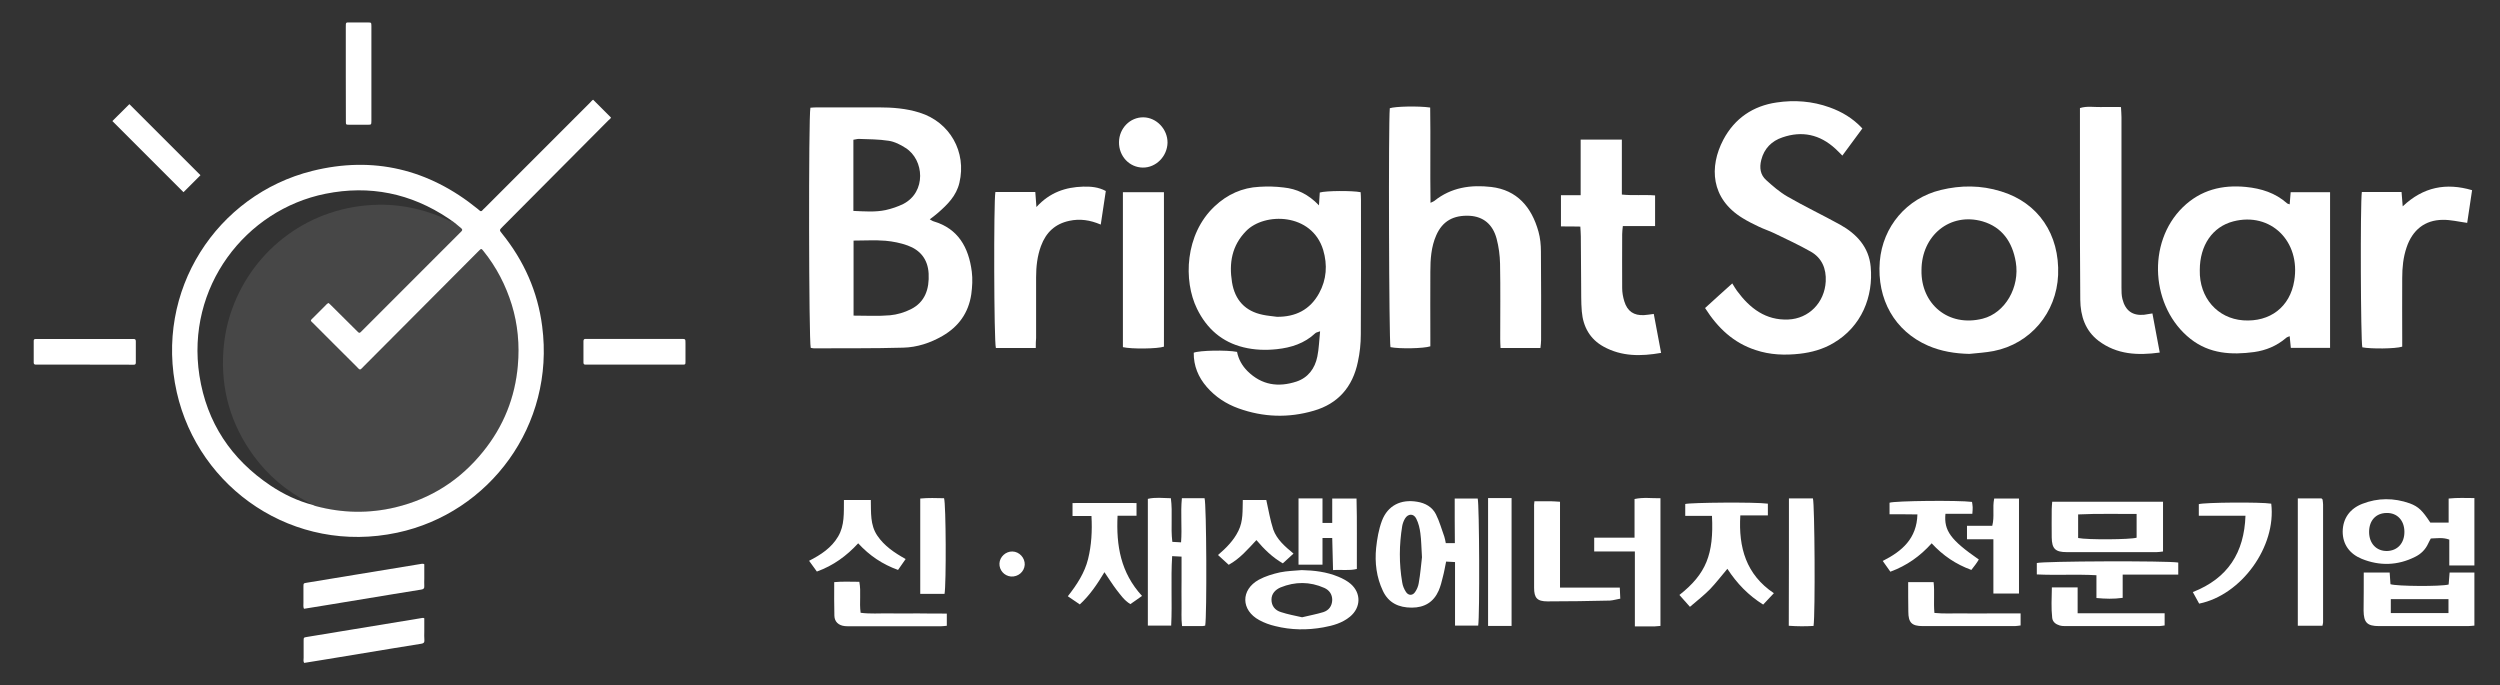 <svg width="186" height="51" viewBox="0 0 186 51" fill="none" xmlns="http://www.w3.org/2000/svg">
<rect x="0" y="0" width="186" height="51" fill="#333333" stroke="none"/>
<path d="M44.129 7.418C44.57 7.859 45.004 8.294 45.458 8.748C45.439 8.826 45.328 8.884 45.251 8.968C42.632 11.601 40.007 14.241 37.388 16.874C37.142 17.121 37.142 17.121 37.369 17.4C38.989 19.417 40.007 21.7 40.337 24.268C41.303 31.648 36.416 38.173 29.551 39.632C21.864 41.273 14.772 36.357 13.152 29.184C11.447 21.622 16.134 14.488 23.231 12.717C27.769 11.588 31.891 12.581 35.534 15.538C35.573 15.571 35.618 15.61 35.657 15.642C35.742 15.726 35.813 15.746 35.897 15.642C35.943 15.584 36.001 15.532 36.059 15.48C38.672 12.866 41.284 10.252 43.896 7.639C43.974 7.561 44.045 7.464 44.129 7.418ZM23.381 37.615C23.413 37.628 23.458 37.647 23.497 37.654C25.461 38.179 27.445 38.218 29.422 37.745C32.066 37.109 34.238 35.715 35.943 33.6C37.459 31.726 38.322 29.579 38.529 27.18C38.659 25.662 38.529 24.157 38.082 22.692C37.628 21.22 36.934 19.877 35.968 18.677C35.813 18.483 35.806 18.483 35.632 18.658C35.586 18.703 35.541 18.749 35.495 18.794C32.682 21.615 29.869 24.443 27.056 27.264C26.971 27.348 26.9 27.446 26.79 27.498C26.68 27.459 26.622 27.368 26.544 27.29C25.96 26.713 25.383 26.129 24.8 25.552C24.32 25.072 23.834 24.592 23.355 24.106C23.056 23.807 23.05 23.892 23.367 23.574C23.64 23.295 23.919 23.023 24.191 22.75C24.268 22.679 24.327 22.581 24.45 22.543C24.502 22.588 24.56 22.64 24.612 22.692C25.234 23.308 25.857 23.924 26.472 24.54C26.771 24.838 26.712 24.832 27.01 24.534C29.396 22.154 31.775 19.767 34.16 17.38C34.212 17.328 34.264 17.27 34.322 17.218C34.419 17.134 34.406 17.056 34.309 16.978C34.063 16.784 33.836 16.563 33.57 16.394C33.499 16.342 33.428 16.297 33.356 16.245C30.562 14.377 27.509 13.755 24.217 14.416C18.266 15.61 13.819 21.356 14.837 27.945C15.382 31.441 17.197 34.165 20.133 36.13C21.105 36.778 22.155 37.278 23.296 37.576C23.322 37.589 23.348 37.602 23.381 37.615Z" fill="white"/>
<path d="M31.567 41.98C31.567 42.324 31.567 42.687 31.567 43.05C31.567 43.231 31.554 43.419 31.567 43.601C31.58 43.783 31.502 43.841 31.333 43.867C30.653 43.971 29.972 44.087 29.291 44.198C27.652 44.47 26.018 44.743 24.378 45.008C23.795 45.106 23.211 45.203 22.615 45.294C22.544 45.145 22.583 44.989 22.576 44.84C22.57 44.438 22.57 44.042 22.576 43.64C22.576 43.4 22.583 43.394 22.823 43.355C24.002 43.16 25.182 42.965 26.368 42.771C28.041 42.499 29.706 42.22 31.379 41.947C31.431 41.947 31.482 41.928 31.567 41.98Z" fill="white"/>
<path d="M31.567 46.001C31.567 46.312 31.567 46.643 31.567 46.98C31.567 47.194 31.554 47.415 31.574 47.629C31.587 47.81 31.509 47.869 31.34 47.895C30.66 47.998 29.979 48.115 29.299 48.225C27.659 48.498 26.025 48.77 24.385 49.036C23.802 49.133 23.219 49.23 22.629 49.321C22.551 49.192 22.59 49.062 22.59 48.939C22.583 48.517 22.583 48.096 22.59 47.674C22.59 47.434 22.596 47.428 22.836 47.389C24.016 47.194 25.196 46.999 26.382 46.805C28.054 46.533 29.72 46.254 31.392 45.981C31.431 45.975 31.483 45.955 31.567 46.001Z" fill="white"/>
<path d="M25.727 5.486C25.727 4.338 25.727 3.196 25.727 2.048C25.727 1.614 25.714 1.672 26.116 1.672C26.537 1.672 26.958 1.672 27.38 1.672C27.626 1.672 27.626 1.679 27.632 1.931C27.632 2.548 27.632 3.164 27.632 3.78C27.632 5.466 27.632 7.152 27.632 8.839C27.632 8.89 27.632 8.949 27.632 9.001C27.626 9.273 27.626 9.28 27.373 9.28C26.906 9.28 26.446 9.28 25.979 9.28C25.733 9.28 25.733 9.273 25.733 9.02C25.727 7.84 25.727 6.666 25.727 5.486Z" fill="white"/>
<path d="M6.326 27.128C5.185 27.128 4.038 27.128 2.897 27.128C2.819 27.128 2.748 27.128 2.67 27.128C2.566 27.128 2.508 27.089 2.508 26.979C2.508 26.44 2.508 25.902 2.508 25.357C2.508 25.267 2.553 25.221 2.644 25.221C2.709 25.221 2.774 25.221 2.838 25.221C5.146 25.221 7.46 25.221 9.768 25.221C9.819 25.221 9.878 25.227 9.93 25.221C10.053 25.215 10.105 25.26 10.105 25.39C10.098 25.922 10.105 26.447 10.105 26.979C10.105 27.082 10.066 27.141 9.956 27.134C9.878 27.128 9.807 27.134 9.729 27.134C8.594 27.128 7.46 27.128 6.326 27.128Z" fill="white"/>
<path d="M47.195 27.128C46.06 27.128 44.926 27.128 43.792 27.128C43.714 27.128 43.642 27.128 43.565 27.128C43.455 27.134 43.409 27.082 43.409 26.972C43.409 26.44 43.409 25.915 43.409 25.383C43.409 25.253 43.468 25.208 43.584 25.215C43.649 25.221 43.714 25.215 43.779 25.215C46.06 25.215 48.336 25.215 50.617 25.215C50.637 25.215 50.663 25.215 50.682 25.215C51 25.215 51 25.215 51 25.532C51 25.986 51 26.44 51 26.894C51 27.121 50.993 27.128 50.76 27.128C49.567 27.128 48.381 27.128 47.195 27.128Z" fill="white"/>
<path d="M9.625 7.749C11.369 9.494 13.152 11.271 14.915 13.035C14.493 13.456 14.066 13.891 13.651 14.299C11.887 12.535 10.111 10.758 8.361 9.007C8.757 8.612 9.191 8.184 9.625 7.749Z" fill="white"/>
<path d="M33.576 16.401C33.842 16.569 34.069 16.79 34.315 16.984C34.413 17.062 34.425 17.14 34.328 17.224C34.27 17.276 34.218 17.328 34.166 17.387C31.781 19.773 29.402 22.153 27.017 24.54C26.718 24.838 26.777 24.845 26.479 24.547C25.856 23.93 25.234 23.314 24.618 22.698C24.566 22.646 24.508 22.601 24.456 22.549C24.333 22.581 24.275 22.679 24.197 22.756C23.918 23.029 23.646 23.301 23.374 23.58C23.063 23.898 23.069 23.814 23.361 24.112C23.84 24.598 24.32 25.078 24.806 25.558C25.39 26.142 25.966 26.719 26.55 27.296C26.628 27.368 26.686 27.465 26.796 27.504C26.906 27.452 26.978 27.355 27.062 27.27C29.875 24.449 32.688 21.622 35.502 18.8C35.547 18.755 35.592 18.71 35.638 18.664C35.813 18.495 35.819 18.489 35.975 18.684C36.941 19.884 37.641 21.226 38.088 22.698C38.535 24.164 38.665 25.669 38.535 27.186C38.328 29.586 37.459 31.733 35.949 33.607C34.244 35.715 32.066 37.115 29.428 37.751C27.451 38.225 25.474 38.186 23.503 37.66C23.465 37.647 23.426 37.634 23.38 37.615H23.387C23.361 37.602 23.335 37.596 23.302 37.583C23.173 37.511 23.043 37.433 22.913 37.362C21.306 36.525 19.951 35.384 18.882 33.925C17.177 31.596 16.419 28.989 16.619 26.103C16.697 25.026 16.905 23.989 17.274 22.977C18.882 18.528 23.056 15.318 28.157 15.233C29.149 15.214 30.141 15.337 31.107 15.577C31.865 15.765 32.591 16.031 33.298 16.355C33.375 16.388 33.46 16.505 33.576 16.401Z" fill="white" fill-opacity="0.1"/>
<path d="M108.23 37.091C108.845 37.091 109.399 37.091 109.942 37.091C110.062 37.557 110.098 45.757 109.978 46.545C109.435 46.545 108.881 46.545 108.254 46.545C108.254 44.993 108.254 43.442 108.254 41.818C108.001 41.806 107.808 41.794 107.591 41.782C107.507 42.188 107.447 42.558 107.35 42.916C107.266 43.263 107.181 43.609 107.037 43.943C106.663 44.791 105.988 45.208 105.036 45.208C104.072 45.208 103.312 44.862 102.89 43.967C102.408 42.952 102.276 41.866 102.384 40.768C102.456 40.087 102.577 39.383 102.818 38.739C103.252 37.605 104.228 37.127 105.434 37.33C106.036 37.426 106.555 37.712 106.832 38.261C107.097 38.786 107.254 39.371 107.459 39.932C107.507 40.076 107.531 40.231 107.567 40.41C107.784 40.41 107.977 40.41 108.242 40.41C108.23 39.3 108.23 38.214 108.23 37.091ZM105.795 41.46C105.747 40.732 105.747 40.195 105.675 39.67C105.627 39.3 105.542 38.93 105.373 38.595C105.181 38.19 104.759 38.202 104.53 38.584C104.433 38.751 104.361 38.942 104.325 39.133C104.096 40.529 104.084 41.938 104.325 43.334C104.361 43.585 104.469 43.836 104.602 44.038C104.783 44.325 105.108 44.325 105.289 44.038C105.422 43.847 105.518 43.609 105.554 43.382C105.675 42.69 105.735 41.985 105.795 41.46Z" fill="white"/>
<path d="M87.932 37.068C88.546 37.068 89.089 37.068 89.619 37.068C89.764 37.497 89.8 45.805 89.667 46.545C89.607 46.557 89.523 46.581 89.45 46.581C88.968 46.581 88.486 46.581 87.944 46.581C87.871 45.996 87.92 45.423 87.907 44.85C87.895 44.289 87.907 43.74 87.907 43.179C87.907 42.606 87.907 42.033 87.907 41.413C87.666 41.401 87.474 41.389 87.208 41.377C87.1 43.107 87.221 44.814 87.136 46.545C86.546 46.545 85.991 46.545 85.4 46.545C85.4 43.406 85.4 40.279 85.4 37.115C85.955 36.984 86.497 37.056 87.112 37.068C87.257 38.142 87.088 39.216 87.221 40.314C87.437 40.326 87.618 40.338 87.871 40.35C87.956 39.252 87.823 38.19 87.932 37.068Z" fill="white"/>
<path d="M180.817 38.882C181.239 38.882 181.673 38.882 182.179 38.882C182.179 38.297 182.179 37.736 182.179 37.091C182.854 37.02 183.457 37.056 184.095 37.056C184.095 38.751 184.095 40.386 184.095 42.069C183.469 42.069 182.878 42.069 182.227 42.069C182.227 41.412 182.227 40.78 182.227 40.147C181.745 39.968 181.311 40.052 180.853 40.064C180.781 40.195 180.72 40.302 180.66 40.434C180.455 40.887 180.118 41.221 179.672 41.436C178.382 42.081 177.044 42.117 175.718 41.58C174.838 41.221 174.296 40.529 174.296 39.55C174.308 38.56 174.838 37.843 175.754 37.485C176.912 37.032 178.105 37.032 179.286 37.45C179.949 37.7 180.226 37.987 180.817 38.882ZM178.888 39.574C178.888 38.715 178.346 38.142 177.55 38.166C176.767 38.178 176.261 38.727 176.261 39.574C176.261 40.434 176.803 41.007 177.599 40.995C178.382 40.971 178.888 40.41 178.888 39.574Z" fill="white"/>
<path d="M175.863 42.594C176.55 42.594 177.14 42.594 177.791 42.594C177.815 42.904 177.827 43.191 177.851 43.465C178.334 43.621 181.576 43.645 182.179 43.489C182.203 43.215 182.227 42.916 182.251 42.594C182.866 42.594 183.456 42.594 184.095 42.594C184.095 43.907 184.095 45.208 184.095 46.545C183.926 46.557 183.77 46.581 183.613 46.581C181.407 46.581 179.201 46.581 176.996 46.581C176.116 46.581 175.863 46.318 175.851 45.435C175.863 44.516 175.863 43.585 175.863 42.594ZM182.167 45.614C182.167 45.22 182.167 44.898 182.167 44.576C180.708 44.576 179.298 44.576 177.876 44.576C177.876 44.946 177.876 45.268 177.876 45.614C179.322 45.614 180.72 45.614 182.167 45.614Z" fill="white"/>
<path d="M131.53 37.473C131.53 37.76 131.53 38.011 131.53 38.345C130.855 38.345 130.18 38.345 129.48 38.345C129.336 40.744 129.914 42.749 131.975 44.134C131.686 44.444 131.445 44.695 131.18 44.981C130.071 44.289 129.227 43.406 128.516 42.32C128.07 42.845 127.672 43.37 127.226 43.836C126.78 44.289 126.274 44.683 125.732 45.148C125.442 44.826 125.201 44.54 124.948 44.265C126.937 42.702 127.516 41.233 127.371 38.38C126.732 38.38 126.081 38.38 125.382 38.38C125.382 38.046 125.382 37.772 125.382 37.497C125.78 37.39 130.601 37.342 131.53 37.473Z" fill="white"/>
<path d="M160.929 37.33C160.929 38.584 160.929 39.789 160.929 41.031C160.748 41.054 160.591 41.078 160.447 41.078C158.217 41.078 155.999 41.078 153.769 41.078C152.913 41.078 152.66 40.828 152.648 39.98C152.636 39.288 152.648 38.596 152.648 37.891C152.648 37.712 152.672 37.545 152.684 37.33C155.432 37.33 158.156 37.33 160.929 37.33ZM154.613 40.028C155.312 40.171 158.506 40.147 158.964 40.004C158.964 39.443 158.964 38.87 158.964 38.237C157.493 38.249 156.059 38.202 154.613 38.273C154.613 38.894 154.613 39.443 154.613 40.028Z" fill="white"/>
<path d="M121.634 41.031C120.585 41.031 119.609 41.031 118.608 41.031C118.608 40.66 118.608 40.374 118.608 40.004C119.609 40.004 120.585 40.004 121.61 40.004C121.61 39.001 121.61 38.07 121.61 37.127C122.273 36.984 122.887 37.08 123.538 37.068C123.538 40.255 123.538 43.406 123.538 46.569C123.358 46.581 123.225 46.593 123.092 46.605C122.634 46.605 122.176 46.605 121.634 46.605C121.634 44.743 121.634 42.928 121.634 41.031Z" fill="white"/>
<path d="M96.852 42.415C97.792 42.439 98.696 42.547 99.564 42.905C99.889 43.036 100.227 43.215 100.492 43.442C101.287 44.134 101.251 45.208 100.444 45.877C99.865 46.354 99.178 46.545 98.455 46.676C97.261 46.891 96.056 46.879 94.875 46.581C94.465 46.486 94.067 46.342 93.694 46.139C92.32 45.399 92.296 43.883 93.657 43.131C94.14 42.869 94.694 42.702 95.237 42.582C95.767 42.475 96.309 42.463 96.852 42.415ZM96.876 45.925C97.418 45.793 97.949 45.698 98.455 45.542C98.865 45.411 99.106 45.089 99.118 44.635C99.118 44.218 98.901 43.907 98.527 43.74C97.454 43.263 96.358 43.263 95.273 43.704C94.887 43.871 94.598 44.17 94.598 44.611C94.598 45.077 94.863 45.411 95.309 45.542C95.815 45.71 96.346 45.805 96.876 45.925Z" fill="white"/>
<path d="M84.967 44.337C84.641 44.564 84.388 44.755 84.099 44.946C83.641 44.671 83.364 44.253 83.062 43.871C82.761 43.477 82.508 43.06 82.17 42.57C81.64 43.453 81.098 44.265 80.338 44.969C80.049 44.779 79.784 44.587 79.446 44.361C80.121 43.501 80.7 42.618 80.953 41.591C81.206 40.565 81.266 39.514 81.206 38.392C80.724 38.392 80.278 38.392 79.796 38.392C79.796 38.058 79.796 37.784 79.796 37.426C81.363 37.414 82.942 37.426 84.557 37.426C84.557 37.76 84.557 38.022 84.557 38.369C84.099 38.369 83.641 38.369 83.147 38.369C83.038 40.589 83.376 42.606 84.967 44.337Z" fill="white"/>
<path d="M96.61 37.08C97.213 37.08 97.767 37.08 98.394 37.08C98.394 37.7 98.394 38.285 98.394 38.906C98.659 38.906 98.852 38.906 99.118 38.906C99.118 38.309 99.118 37.724 99.118 37.091C99.756 37.091 100.299 37.091 100.926 37.091C100.974 38.834 100.938 40.577 100.95 42.331C100.359 42.475 99.805 42.367 99.178 42.415C99.154 41.603 99.142 40.84 99.118 40.028C98.876 40.028 98.671 40.028 98.394 40.028C98.394 40.696 98.394 41.341 98.394 42.009C97.767 42.009 97.213 42.009 96.61 42.009C96.61 40.398 96.61 38.775 96.61 37.08Z" fill="white"/>
<path d="M140.582 38.261C140.582 37.903 140.582 37.653 140.582 37.402C140.992 37.259 145.717 37.211 146.718 37.342C146.73 37.462 146.766 37.593 146.766 37.724C146.778 37.867 146.754 37.999 146.742 38.225C146.067 38.225 145.404 38.225 144.741 38.225C144.62 39.491 145.139 40.183 147.224 41.627C147.14 41.759 147.067 41.89 146.971 42.009C146.874 42.141 146.778 42.26 146.669 42.403C145.524 41.985 144.56 41.341 143.716 40.422C142.861 41.377 141.872 42.081 140.643 42.535C140.462 42.272 140.281 42.021 140.076 41.735C141.523 41.007 142.607 40.064 142.656 38.273C141.957 38.261 141.306 38.261 140.582 38.261Z" fill="white"/>
<path d="M114.161 37.294C114.607 37.294 115.004 37.294 115.402 37.294C115.595 37.294 115.788 37.318 116.065 37.33C116.065 39.479 116.065 41.592 116.065 43.716C117.584 43.716 119.018 43.716 120.513 43.716C120.525 43.955 120.537 44.218 120.549 44.54C120.26 44.587 120.019 44.671 119.766 44.683C118.223 44.719 116.68 44.743 115.137 44.743C114.366 44.743 114.137 44.492 114.137 43.728C114.137 41.747 114.137 39.753 114.137 37.772C114.125 37.629 114.137 37.521 114.161 37.294Z" fill="white"/>
<path d="M110.713 37.056C110.954 37.056 111.147 37.056 111.34 37.056C111.701 37.056 112.051 37.056 112.461 37.056C112.461 40.255 112.461 43.406 112.461 46.569C111.87 46.569 111.316 46.569 110.713 46.569C110.713 43.406 110.713 40.255 110.713 37.056Z" fill="white"/>
<path d="M133.097 37.08C133.736 37.08 134.314 37.08 134.881 37.08C135.014 37.533 135.062 45.59 134.929 46.569C134.339 46.605 133.724 46.605 133.085 46.557C133.097 43.394 133.097 40.267 133.097 37.08Z" fill="white"/>
<path d="M170.957 37.08C171.572 37.08 172.138 37.08 172.717 37.08C172.741 37.103 172.753 37.115 172.765 37.127C172.777 37.139 172.801 37.151 172.801 37.175C172.813 37.294 172.837 37.414 172.837 37.533C172.837 40.458 172.837 43.37 172.837 46.294C172.837 46.366 172.813 46.45 172.789 46.557C172.186 46.557 171.596 46.557 170.957 46.557C170.957 43.418 170.957 40.29 170.957 37.08Z" fill="white"/>
<path d="M168.98 37.473C169.366 40.66 166.775 44.265 163.617 44.91C163.472 44.659 163.327 44.385 163.146 44.05C165.762 43.024 166.967 41.114 167.064 38.369C165.883 38.369 164.762 38.369 163.592 38.369C163.592 38.046 163.592 37.784 163.592 37.509C163.978 37.378 168.209 37.342 168.98 37.473Z" fill="white"/>
<path d="M148.308 40.123C147.609 40.123 146.995 40.123 146.344 40.123C146.344 39.777 146.344 39.479 146.344 39.121C146.958 39.121 147.573 39.121 148.224 39.121C148.405 38.428 148.224 37.772 148.369 37.091C148.983 37.091 149.574 37.091 150.213 37.091C150.213 39.443 150.213 41.771 150.213 44.158C149.61 44.158 149.008 44.158 148.308 44.158C148.308 42.821 148.308 41.496 148.308 40.123Z" fill="white"/>
<path d="M162.062 41.854C162.062 42.153 162.062 42.427 162.062 42.749C160.688 42.749 159.35 42.749 157.927 42.749C157.927 43.346 157.927 43.883 157.927 44.48C157.24 44.576 156.626 44.552 155.975 44.492C155.975 43.919 155.975 43.382 155.975 42.797C154.48 42.714 153.022 42.809 151.539 42.737C151.539 42.439 151.539 42.164 151.539 41.89C151.949 41.747 161.254 41.711 162.062 41.854Z" fill="white"/>
<path d="M62.788 37.199C63.487 37.199 64.102 37.199 64.789 37.199C64.813 38.118 64.728 39.049 65.271 39.849C65.789 40.613 66.524 41.114 67.38 41.592C67.187 41.878 67.007 42.129 66.814 42.403C65.657 41.985 64.692 41.341 63.849 40.422C62.993 41.353 62.004 42.081 60.775 42.523C60.594 42.272 60.413 42.021 60.196 41.723C61.088 41.269 61.86 40.756 62.354 39.92C62.848 39.085 62.776 38.166 62.788 37.199Z" fill="white"/>
<path d="M70.274 44.182C69.683 44.182 69.093 44.182 68.466 44.182C68.466 41.818 68.466 39.491 68.466 37.091C69.069 37.032 69.659 37.056 70.238 37.068C70.382 37.509 70.406 43.442 70.274 44.182Z" fill="white"/>
<path d="M141.968 43.31C142.619 43.31 143.197 43.31 143.86 43.31C143.945 44.038 143.848 44.79 143.92 45.602C144.632 45.674 145.331 45.626 146.018 45.638C146.741 45.65 147.464 45.638 148.187 45.638C148.887 45.638 149.586 45.638 150.333 45.638C150.333 45.948 150.333 46.211 150.333 46.533C150.212 46.545 150.056 46.581 149.911 46.581C147.621 46.581 145.343 46.581 143.053 46.581C142.233 46.581 141.98 46.318 141.98 45.507C141.968 44.802 141.968 44.098 141.968 43.31Z" fill="white"/>
<path d="M70.443 45.65C70.443 45.984 70.443 46.259 70.443 46.557C70.298 46.569 70.153 46.593 70.021 46.593C67.731 46.593 65.441 46.593 63.15 46.593C63.054 46.593 62.945 46.593 62.849 46.581C62.391 46.533 62.09 46.259 62.078 45.817C62.053 45.005 62.066 44.194 62.066 43.31C62.692 43.251 63.283 43.286 63.934 43.286C64.079 44.038 63.922 44.803 64.03 45.59C64.741 45.686 65.441 45.626 66.128 45.638C66.851 45.65 67.574 45.638 68.297 45.638C69.008 45.65 69.707 45.65 70.443 45.65Z" fill="white"/>
<path d="M96.237 41.186C95.948 41.448 95.707 41.675 95.442 41.914C94.658 41.46 94.055 40.863 93.477 40.183C92.838 40.863 92.259 41.556 91.416 42.021C91.162 41.794 90.909 41.556 90.62 41.293C91.247 40.756 91.789 40.207 92.139 39.491C92.501 38.763 92.44 37.987 92.464 37.199C93.103 37.199 93.67 37.199 94.212 37.199C94.381 37.951 94.501 38.691 94.73 39.395C94.996 40.135 95.586 40.648 96.237 41.186Z" fill="white"/>
<path d="M152.659 43.704C153.322 43.704 153.913 43.704 154.576 43.704C154.576 44.349 154.576 44.946 154.576 45.626C156.77 45.626 158.891 45.626 161.049 45.626C161.049 45.972 161.049 46.235 161.049 46.533C160.916 46.545 160.784 46.581 160.651 46.581C158.337 46.581 156.034 46.581 153.72 46.581C153.563 46.581 153.395 46.581 153.238 46.533C152.961 46.45 152.72 46.282 152.684 45.972C152.599 45.232 152.647 44.492 152.659 43.704Z" fill="white"/>
<path d="M74.359 41.914C74.384 41.424 74.83 41.019 75.324 41.031C75.842 41.042 76.264 41.508 76.24 42.021C76.204 42.547 75.746 42.928 75.215 42.893C74.709 42.845 74.335 42.415 74.359 41.914Z" fill="white"/>
<path d="M60.294 8.014C60.464 8.001 60.633 7.989 60.815 7.989C62.329 7.989 63.844 7.989 65.358 7.989C66.388 7.989 67.418 8.064 68.412 8.378C70.677 9.08 71.925 11.313 71.38 13.597C71.15 14.575 70.495 15.215 69.793 15.83C69.611 15.993 69.417 16.131 69.175 16.319C69.296 16.382 69.369 16.444 69.466 16.47C71.283 17.009 72.07 18.401 72.301 20.208C72.373 20.76 72.337 21.337 72.264 21.889C72.058 23.282 71.319 24.298 70.132 24.988C69.223 25.515 68.23 25.841 67.2 25.866C64.983 25.929 62.766 25.904 60.548 25.916C60.476 25.916 60.391 25.891 60.318 25.879C60.173 25.377 60.149 8.654 60.294 8.014ZM63.505 23.482C64.462 23.482 65.346 23.533 66.219 23.457C66.752 23.407 67.297 23.244 67.769 23.006C68.823 22.479 69.15 21.5 69.09 20.346C69.029 19.28 68.46 18.602 67.527 18.264C67.006 18.075 66.437 17.962 65.879 17.912C65.104 17.849 64.316 17.9 63.505 17.9C63.505 19.782 63.505 21.601 63.505 23.482ZM63.492 15.692C64.341 15.729 65.128 15.792 65.891 15.629C66.34 15.529 66.788 15.378 67.2 15.177C68.933 14.287 68.763 11.89 67.382 11.012C66.994 10.761 66.558 10.536 66.109 10.473C65.383 10.36 64.631 10.36 63.892 10.335C63.759 10.335 63.626 10.385 63.492 10.398C63.492 12.154 63.492 13.885 63.492 15.692Z" fill="white"/>
<path d="M98.131 15.278C98.155 14.851 98.179 14.588 98.191 14.324C98.652 14.186 100.59 14.174 101.232 14.299C101.244 14.487 101.256 14.688 101.256 14.901C101.256 18.226 101.269 21.55 101.244 24.875C101.244 25.565 101.172 26.255 101.026 26.92C100.639 28.802 99.536 30.044 97.743 30.558C95.865 31.11 93.987 31.047 92.145 30.383C91.237 30.056 90.437 29.542 89.783 28.789C89.153 28.062 88.802 27.221 88.814 26.242C89.25 26.067 91.261 26.029 92.036 26.18C92.145 26.732 92.412 27.209 92.812 27.61C93.878 28.664 95.114 28.827 96.459 28.388C97.319 28.099 97.828 27.422 98.009 26.531C98.131 25.941 98.143 25.339 98.215 24.649C98.034 24.724 97.925 24.724 97.864 24.787C97.052 25.552 96.059 25.866 94.993 25.979C94.169 26.067 93.345 26.042 92.521 25.841C90.922 25.452 89.783 24.461 89.056 22.968C88.038 20.898 88.147 17.436 90.364 15.353C91.309 14.462 92.424 13.96 93.696 13.898C94.302 13.86 94.908 13.873 95.501 13.948C96.471 14.048 97.331 14.437 98.131 15.278ZM95.005 23.57C96.374 23.583 97.464 23.056 98.143 21.814C98.7 20.798 98.773 19.706 98.446 18.602C97.61 15.83 94.072 15.78 92.703 17.197C91.649 18.276 91.431 19.568 91.661 20.998C91.879 22.341 92.654 23.156 93.951 23.42C94.29 23.495 94.653 23.52 95.005 23.57Z" fill="white"/>
<path d="M126.857 22.918C127.548 22.291 128.19 21.701 128.881 21.086C129.014 21.3 129.111 21.475 129.232 21.638C130.189 22.943 131.377 23.846 133.049 23.771C134.575 23.708 135.75 22.517 135.835 20.936C135.884 19.982 135.544 19.192 134.733 18.728C133.848 18.226 132.927 17.799 132.019 17.36C131.631 17.172 131.231 17.047 130.843 16.858C130.444 16.67 130.044 16.47 129.656 16.231C127.269 14.776 127.16 12.405 128.214 10.398C129.062 8.792 130.444 7.876 132.176 7.625C133.509 7.424 134.842 7.525 136.126 7.989C137.035 8.315 137.846 8.792 138.561 9.557C138.064 10.235 137.58 10.887 137.071 11.577C136.865 11.376 136.72 11.213 136.55 11.062C135.387 9.996 134.066 9.72 132.612 10.222C131.825 10.485 131.255 11.037 131.037 11.903C130.892 12.48 130.965 13.007 131.401 13.396C131.898 13.848 132.419 14.299 132.988 14.625C134.272 15.366 135.617 16.005 136.913 16.721C138.125 17.398 139.046 18.377 139.179 19.844C139.385 22.04 138.525 24.298 136.38 25.54C135.605 25.992 134.781 26.217 133.909 26.318C132.794 26.443 131.692 26.406 130.613 26.042C128.99 25.515 127.815 24.423 126.857 22.918Z" fill="white"/>
<path d="M114.608 25.891C113.603 25.891 112.658 25.891 111.64 25.891C111.628 25.653 111.616 25.427 111.616 25.201C111.616 23.344 111.64 21.475 111.604 19.618C111.592 19.004 111.507 18.364 111.349 17.762C111.058 16.67 110.344 16.118 109.35 16.055C108.126 15.993 107.315 16.457 106.854 17.511C106.479 18.364 106.418 19.292 106.418 20.208C106.406 21.839 106.418 23.47 106.418 25.101C106.418 25.327 106.418 25.552 106.418 25.766C105.933 25.929 104.128 25.966 103.45 25.828C103.341 25.364 103.292 9.143 103.401 8.052C103.813 7.914 105.534 7.876 106.406 8.001C106.442 10.322 106.394 12.668 106.43 15.089C106.588 15.014 106.66 14.989 106.709 14.951C107.969 13.935 109.435 13.735 110.949 13.91C112.864 14.136 113.954 15.403 114.463 17.235C114.596 17.712 114.645 18.226 114.645 18.715C114.669 20.911 114.657 23.106 114.657 25.302C114.657 25.49 114.633 25.653 114.608 25.891Z" fill="white"/>
<path d="M173.357 25.879C172.351 25.879 171.406 25.879 170.437 25.879C170.413 25.59 170.377 25.327 170.352 25.013C170.231 25.063 170.134 25.088 170.074 25.151C169.383 25.741 168.583 26.067 167.711 26.192C166.027 26.418 164.391 26.33 162.974 25.214C160.03 22.893 159.69 18.063 162.404 15.416C163.737 14.123 165.336 13.735 167.105 13.91C168.232 14.023 169.286 14.349 170.158 15.127C170.195 15.165 170.267 15.165 170.352 15.203C170.377 14.889 170.401 14.613 170.425 14.299C171.394 14.299 172.351 14.299 173.357 14.299C173.357 18.151 173.357 21.977 173.357 25.879ZM163.664 20.095C163.616 22.153 164.985 23.696 166.899 23.834C168.886 23.972 170.377 22.843 170.692 20.886C171.176 17.95 168.935 15.755 166.16 16.47C164.609 16.871 163.664 18.251 163.664 20.095Z" fill="white"/>
<path d="M146.521 26.33C145.455 26.305 144.425 26.142 143.444 25.716C140.972 24.637 139.627 22.278 139.857 19.443C140.076 16.858 141.857 14.751 144.389 14.136C145.891 13.772 147.381 13.772 148.872 14.236C151.646 15.077 153.245 17.436 153.124 20.459C153.003 23.269 151.064 25.578 148.326 26.117C147.733 26.23 147.127 26.268 146.521 26.33ZM142.959 20.108C142.911 22.604 144.946 24.361 147.515 23.708C149.187 23.282 150.289 21.362 149.974 19.493C149.72 18 148.956 16.896 147.502 16.47C145.091 15.78 142.959 17.511 142.959 20.108Z" fill="white"/>
<path d="M116.135 16.846C116.135 16.03 116.135 15.315 116.135 14.525C116.607 14.525 117.056 14.525 117.601 14.525C117.601 13.12 117.601 11.765 117.601 10.385C118.667 10.385 119.636 10.385 120.666 10.385C120.666 11.752 120.666 13.07 120.666 14.475C121.514 14.563 122.314 14.475 123.138 14.538C123.138 15.303 123.138 16.018 123.138 16.821C122.338 16.821 121.563 16.821 120.739 16.821C120.715 17.072 120.69 17.247 120.69 17.423C120.69 18.765 120.678 20.095 120.69 21.438C120.69 21.764 120.751 22.102 120.848 22.416C121.078 23.169 121.563 23.483 122.314 23.445C122.532 23.432 122.75 23.395 123.041 23.357C123.222 24.311 123.392 25.251 123.586 26.255C122.084 26.518 120.654 26.531 119.309 25.791C118.303 25.239 117.782 24.323 117.686 23.169C117.625 22.479 117.649 21.789 117.637 21.099C117.625 19.932 117.625 18.765 117.613 17.586C117.613 17.36 117.589 17.134 117.577 16.858C117.092 16.846 116.656 16.846 116.135 16.846Z" fill="white"/>
<path d="M160.14 23.319C160.321 24.285 160.491 25.226 160.685 26.23C159.037 26.456 157.498 26.38 156.141 25.364C155.148 24.611 154.784 23.52 154.772 22.291C154.748 19.656 154.748 17.021 154.748 14.387C154.748 12.505 154.748 10.623 154.748 8.741C154.748 8.516 154.748 8.29 154.748 8.039C155.281 7.876 155.778 7.976 156.275 7.964C156.759 7.951 157.244 7.964 157.801 7.964C157.813 8.24 157.838 8.478 157.838 8.716C157.838 12.944 157.838 17.16 157.838 21.387C157.838 21.676 157.838 21.977 157.91 22.253C158.128 23.119 158.661 23.495 159.51 23.42C159.691 23.395 159.861 23.357 160.14 23.319Z" fill="white"/>
<path d="M77.062 25.891C76.008 25.891 75.039 25.891 74.094 25.891C73.948 25.414 73.924 14.964 74.057 14.287C75.026 14.287 76.008 14.287 77.026 14.287C77.05 14.625 77.074 14.951 77.11 15.403C78.104 14.312 79.279 13.923 80.588 13.885C81.157 13.873 81.714 13.91 82.272 14.211C82.151 15.039 82.029 15.855 81.896 16.708C81.097 16.369 80.345 16.256 79.546 16.432C78.504 16.658 77.825 17.285 77.45 18.301C77.171 19.054 77.086 19.844 77.086 20.635C77.086 22.14 77.086 23.645 77.086 25.151C77.062 25.364 77.062 25.59 77.062 25.891Z" fill="white"/>
<path d="M175.72 14.287C176.714 14.287 177.671 14.287 178.676 14.287C178.701 14.625 178.725 14.952 178.761 15.353C180.3 13.898 181.996 13.584 183.923 14.149C183.789 15.039 183.668 15.855 183.559 16.582C182.917 16.495 182.323 16.344 181.73 16.357C180.409 16.369 179.488 17.109 179.052 18.402C178.798 19.142 178.725 19.907 178.725 20.685C178.713 22.165 178.725 23.646 178.725 25.126C178.725 25.352 178.725 25.578 178.725 25.791C178.228 25.954 176.387 25.966 175.757 25.841C175.635 25.377 175.599 15.14 175.72 14.287Z" fill="white"/>
<path d="M83.544 25.828C83.544 21.977 83.544 18.151 83.544 14.299C84.549 14.299 85.531 14.299 86.597 14.299C86.609 18.138 86.597 21.965 86.597 25.791C86.125 25.954 84.198 25.979 83.544 25.828Z" fill="white"/>
<path d="M85.022 12.468C84.028 12.455 83.241 11.627 83.253 10.573C83.265 9.544 84.077 8.716 85.07 8.729C86.052 8.742 86.876 9.62 86.864 10.623C86.839 11.64 86.003 12.48 85.022 12.468Z" fill="white"/>
</svg>

